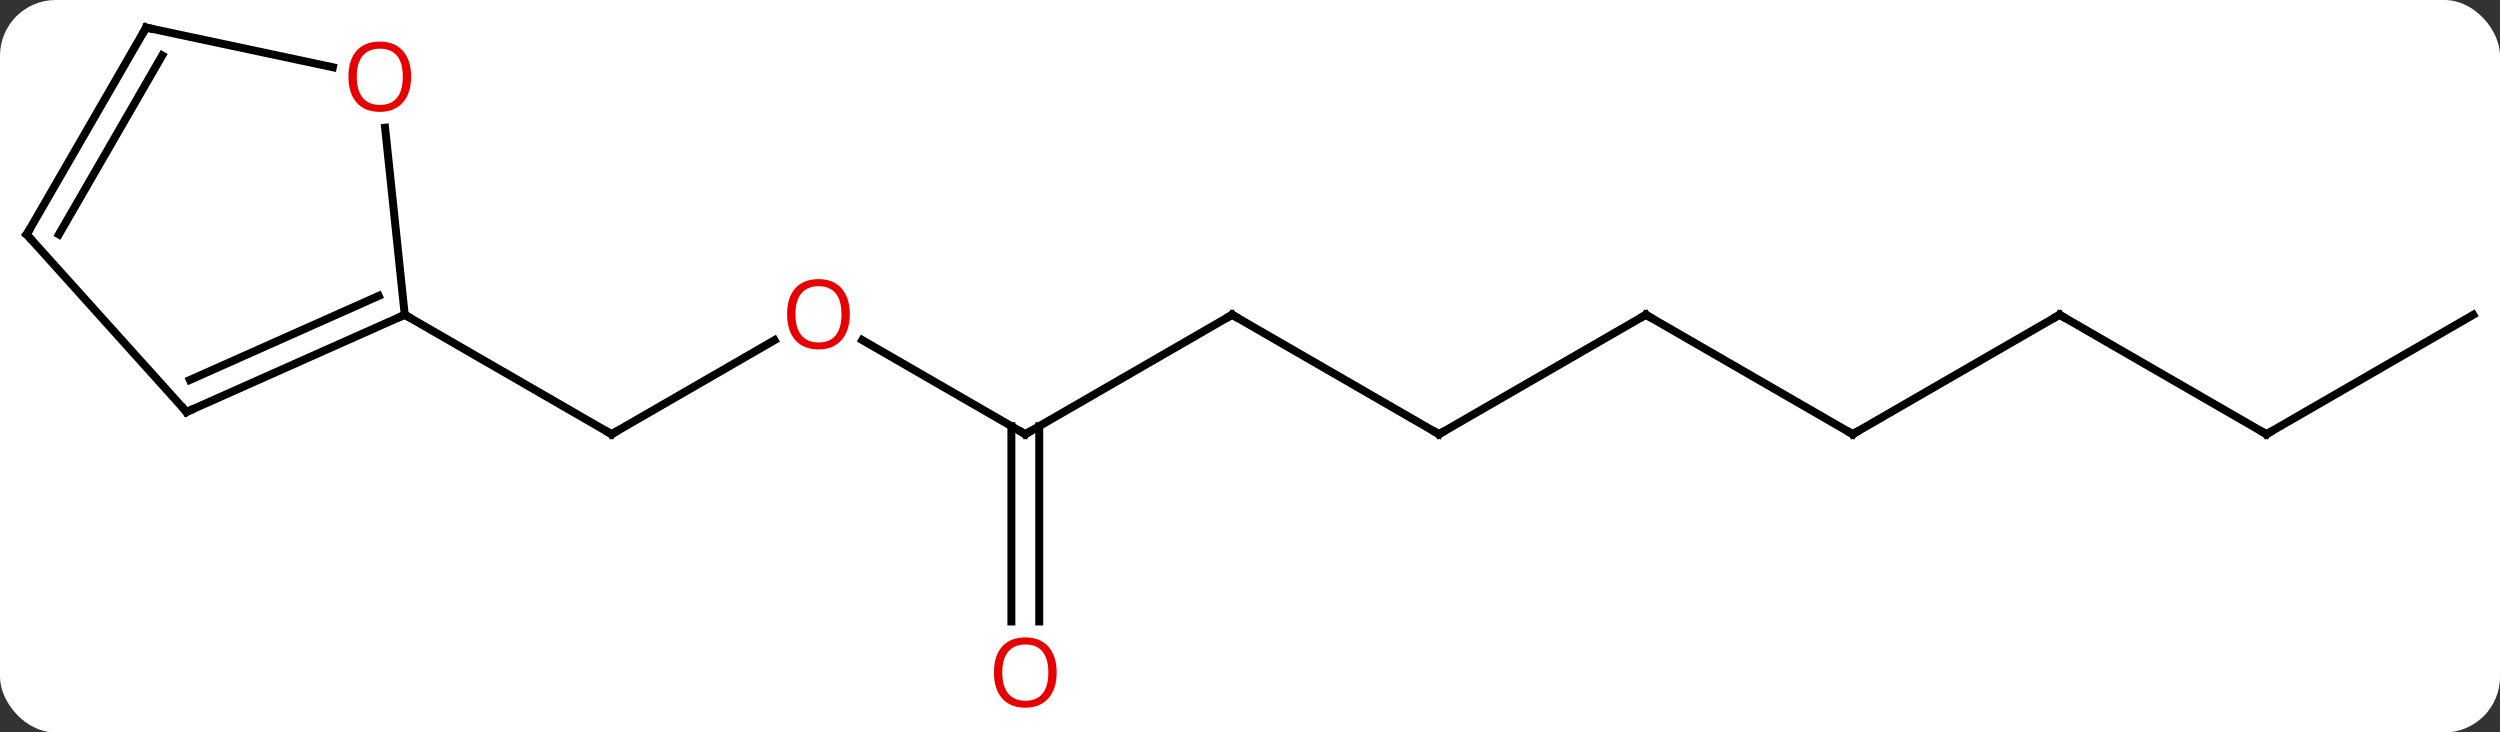<svg width="314" viewBox="0 0 314 92" style="fill-opacity:1; color-rendering:auto; color-interpolation:auto; text-rendering:auto; stroke:black; stroke-linecap:square; stroke-miterlimit:10; shape-rendering:auto; stroke-opacity:1; fill:black; stroke-dasharray:none; font-weight:normal; stroke-width:1; font-family:'Open Sans'; font-style:normal; stroke-linejoin:miter; font-size:12; stroke-dashoffset:0; image-rendering:auto;" height="92" class="cas-substance-image" xmlns:xlink="http://www.w3.org/1999/xlink" xmlns="http://www.w3.org/2000/svg"><rect x="0" y="0" width="314" height="92" fill="#333333" stroke="none"/><svg class="cas-substance-single-component"><rect y="0" x="0" width="314" stroke="none" ry="7" rx="7" height="92" fill="white" class="cas-substance-group"/><svg y="0" x="0" width="314" viewBox="0 0 314 92" style="fill:black;" height="92" class="cas-substance-single-component-image"><svg><g><g transform="translate(157,44)" style="text-rendering:geometricPrecision; color-rendering:optimizeQuality; color-interpolation:linearRGB; stroke-linecap:butt; image-rendering:optimizeQuality;"><line y2="-1.275" y1="10.536" x2="-59.724" x1="-80.184" style="fill:none;"/><line y2="-4.464" y1="10.536" x2="-106.164" x1="-80.184" style="fill:none;"/><line y2="10.536" y1="-1.285" x2="-28.221" x1="-48.696" style="fill:none;"/><line y2="-4.464" y1="10.536" x2="-2.241" x1="-28.221" style="fill:none;"/><line y2="34.059" y1="9.526" x2="-29.971" x1="-29.971" style="fill:none;"/><line y2="34.059" y1="9.526" x2="-26.471" x1="-26.471" style="fill:none;"/><line y2="10.536" y1="-4.464" x2="23.739" x1="-2.241" style="fill:none;"/><line y2="-4.464" y1="10.536" x2="49.722" x1="23.739" style="fill:none;"/><line y2="10.536" y1="-4.464" x2="75.702" x1="49.722" style="fill:none;"/><line y2="-4.464" y1="10.536" x2="101.682" x1="75.702" style="fill:none;"/><line y2="10.536" y1="-4.464" x2="127.662" x1="101.682" style="fill:none;"/><line y2="-4.464" y1="10.536" x2="153.645" x1="127.662" style="fill:none;"/><line y2="7.74" y1="-4.464" x2="-133.569" x1="-106.164" style="fill:none;"/><line y2="3.721" y1="-6.839" x2="-133.147" x1="-109.434" style="fill:none;"/><line y2="-27.958" y1="-4.464" x2="-108.633" x1="-106.164" style="fill:none;"/><line y2="-14.556" y1="7.74" x2="-153.645" x1="-133.569" style="fill:none;"/><line y2="-40.536" y1="-35.552" x2="-138.645" x1="-115.193" style="fill:none;"/><line y2="-40.536" y1="-14.556" x2="-138.645" x1="-153.645" style="fill:none;"/><line y2="-37.036" y1="-14.556" x2="-136.624" x1="-149.603" style="fill:none;"/><path style="fill:none; stroke-miterlimit:5;" d="M-79.751 10.286 L-80.184 10.536 L-80.617 10.286"/></g><g transform="translate(157,44)" style="stroke-linecap:butt; fill:rgb(230,0,0); text-rendering:geometricPrecision; color-rendering:optimizeQuality; image-rendering:optimizeQuality; font-family:'Open Sans'; stroke:rgb(230,0,0); color-interpolation:linearRGB; stroke-miterlimit:5;"><path style="stroke:none;" d="M-50.264 -4.534 Q-50.264 -2.472 -51.303 -1.292 Q-52.342 -0.112 -54.185 -0.112 Q-56.076 -0.112 -57.107 -1.276 Q-58.139 -2.441 -58.139 -4.55 Q-58.139 -6.644 -57.107 -7.792 Q-56.076 -8.941 -54.185 -8.941 Q-52.326 -8.941 -51.295 -7.769 Q-50.264 -6.597 -50.264 -4.534 ZM-57.092 -4.534 Q-57.092 -2.8 -56.349 -1.894 Q-55.607 -0.987 -54.185 -0.987 Q-52.764 -0.987 -52.037 -1.886 Q-51.31 -2.784 -51.31 -4.534 Q-51.31 -6.269 -52.037 -7.159 Q-52.764 -8.05 -54.185 -8.05 Q-55.607 -8.05 -56.349 -7.152 Q-57.092 -6.253 -57.092 -4.534 Z"/><path style="fill:none; stroke:black;" d="M-28.654 10.286 L-28.221 10.536 L-27.788 10.286"/><path style="fill:none; stroke:black;" d="M-2.674 -4.214 L-2.241 -4.464 L-1.808 -4.214"/><path style="stroke:none;" d="M-24.284 40.466 Q-24.284 42.528 -25.323 43.708 Q-26.362 44.888 -28.205 44.888 Q-30.096 44.888 -31.127 43.724 Q-32.158 42.559 -32.158 40.45 Q-32.158 38.356 -31.127 37.208 Q-30.096 36.059 -28.205 36.059 Q-26.346 36.059 -25.315 37.231 Q-24.284 38.403 -24.284 40.466 ZM-31.112 40.466 Q-31.112 42.2 -30.369 43.106 Q-29.627 44.013 -28.205 44.013 Q-26.784 44.013 -26.057 43.114 Q-25.33 42.216 -25.33 40.466 Q-25.33 38.731 -26.057 37.841 Q-26.784 36.95 -28.205 36.95 Q-29.627 36.95 -30.369 37.849 Q-31.112 38.747 -31.112 40.466 Z"/><path style="fill:none; stroke:black;" d="M23.306 10.286 L23.739 10.536 L24.172 10.286"/><path style="fill:none; stroke:black;" d="M49.289 -4.214 L49.722 -4.464 L50.155 -4.214"/><path style="fill:none; stroke:black;" d="M75.269 10.286 L75.702 10.536 L76.135 10.286"/><path style="fill:none; stroke:black;" d="M101.249 -4.214 L101.682 -4.464 L102.115 -4.214"/><path style="fill:none; stroke:black;" d="M127.229 10.286 L127.662 10.536 L128.095 10.286"/><path style="fill:none; stroke:black;" d="M-106.621 -4.261 L-106.164 -4.464 L-105.731 -4.214"/><path style="fill:none; stroke:black;" d="M-133.112 7.537 L-133.569 7.74 L-133.904 7.368"/><path style="stroke:none;" d="M-105.362 -34.369 Q-105.362 -32.307 -106.401 -31.127 Q-107.44 -29.947 -109.283 -29.947 Q-111.174 -29.947 -112.205 -31.111 Q-113.237 -32.276 -113.237 -34.385 Q-113.237 -36.479 -112.205 -37.627 Q-111.174 -38.776 -109.283 -38.776 Q-107.424 -38.776 -106.393 -37.604 Q-105.362 -36.432 -105.362 -34.369 ZM-112.19 -34.369 Q-112.19 -32.635 -111.447 -31.729 Q-110.705 -30.822 -109.283 -30.822 Q-107.862 -30.822 -107.135 -31.721 Q-106.408 -32.619 -106.408 -34.369 Q-106.408 -36.104 -107.135 -36.994 Q-107.862 -37.885 -109.283 -37.885 Q-110.705 -37.885 -111.447 -36.986 Q-112.19 -36.088 -112.19 -34.369 Z"/><path style="fill:none; stroke:black;" d="M-153.31 -14.184 L-153.645 -14.556 L-153.395 -14.989"/><path style="fill:none; stroke:black;" d="M-138.156 -40.432 L-138.645 -40.536 L-138.895 -40.103"/></g></g></svg></svg></svg></svg>